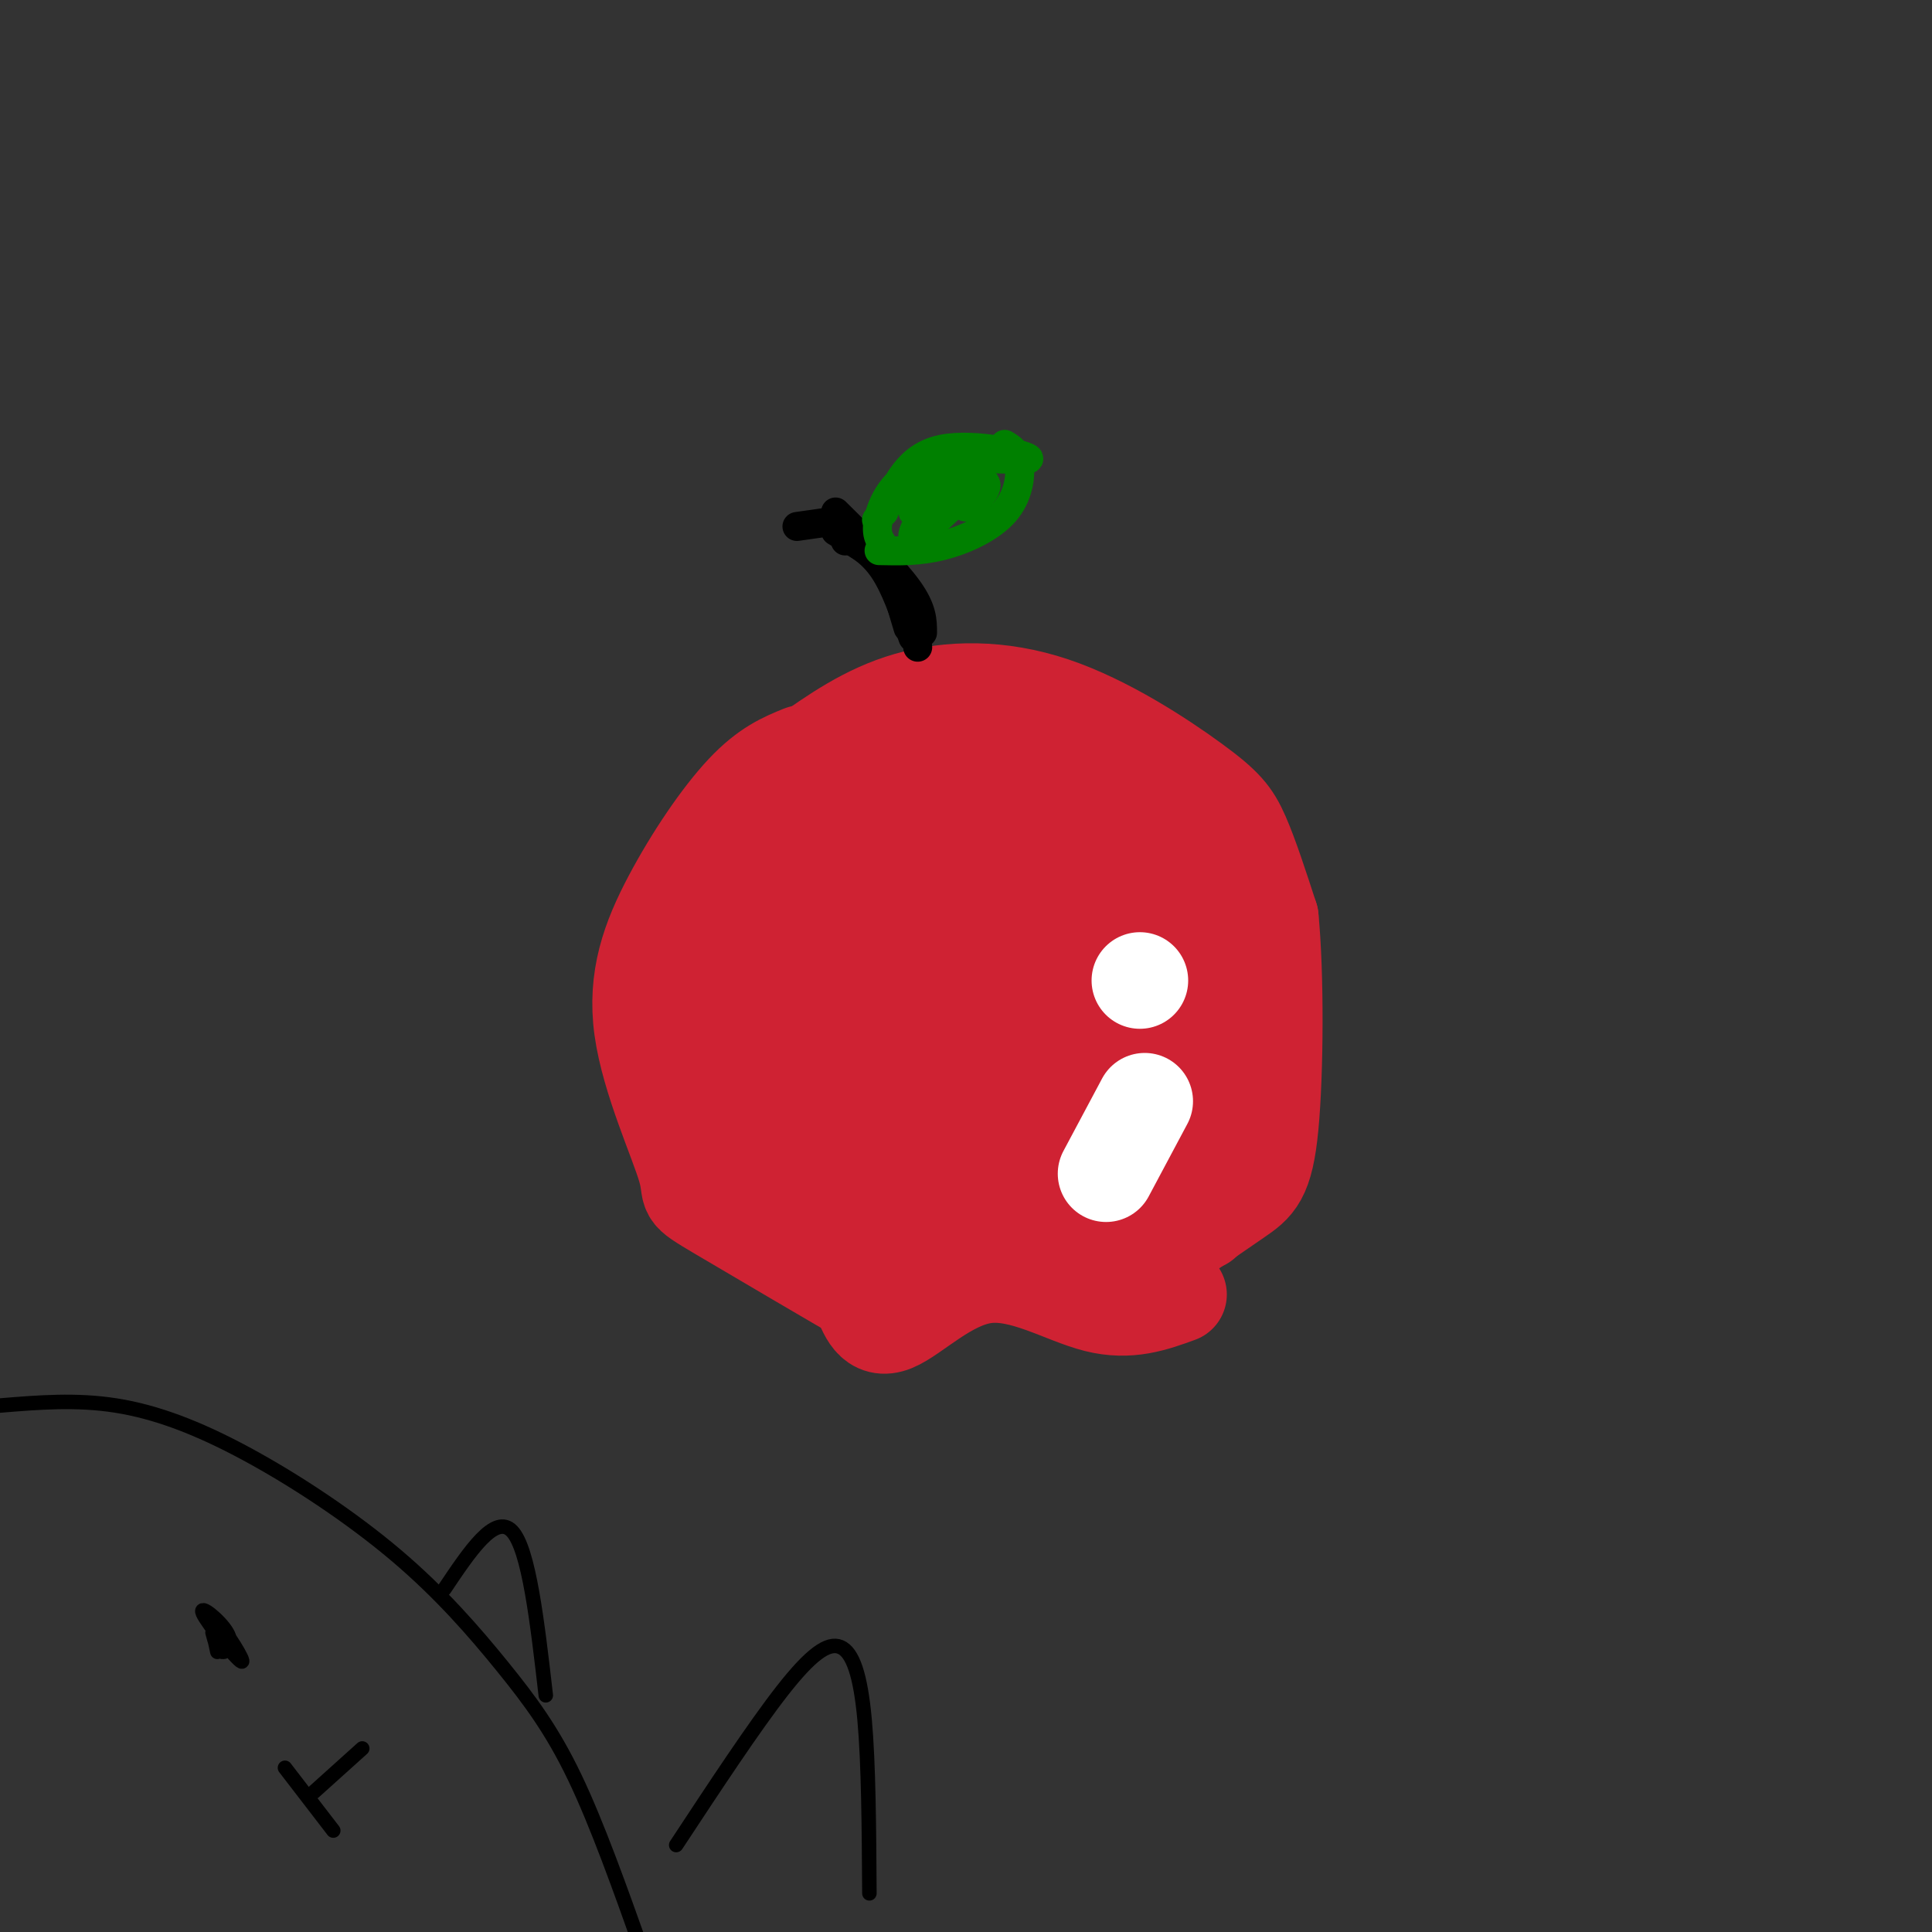 <svg viewBox='0 0 400 400' version='1.1' xmlns='http://www.w3.org/2000/svg' xmlns:xlink='http://www.w3.org/1999/xlink'><rect x="0" y="0" width="400" height="400" fill="#333333" stroke="none"/><g fill='none' stroke='#cf2233' stroke-width='20' stroke-linecap='round' stroke-linejoin='round'><path d='M166,156c-3.633,1.481 -7.266,2.962 -12,8c-4.734,5.038 -10.570,13.631 -15,22c-4.430,8.369 -7.453,16.512 -6,27c1.453,10.488 7.384,23.320 9,29c1.616,5.680 -1.081,4.209 7,9c8.081,4.791 26.942,15.845 29,17c2.058,1.155 -12.685,-7.587 -21,-13c-8.315,-5.413 -10.200,-7.496 -13,-14c-2.800,-6.504 -6.514,-17.430 -7,-27c-0.486,-9.570 2.257,-17.785 5,-26'/><path d='M142,188c5.194,-11.017 15.679,-25.560 16,-27c0.321,-1.440 -9.522,10.222 -14,19c-4.478,8.778 -3.590,14.671 -2,22c1.590,7.329 3.883,16.094 7,22c3.117,5.906 7.059,8.953 11,12'/><path d='M160,236c0.500,-1.167 -3.750,-10.083 -8,-19'/><path d='M150,177c-0.123,13.616 -0.246,27.231 4,46c4.246,18.769 12.860,42.691 14,28c1.140,-14.691 -5.193,-67.994 -8,-80c-2.807,-12.006 -2.088,17.284 0,36c2.088,18.716 5.544,26.858 9,35'/><path d='M169,242c4.217,13.709 10.260,30.480 9,12c-1.260,-18.480 -9.822,-72.211 -12,-81c-2.178,-8.789 2.029,27.365 7,50c4.971,22.635 10.706,31.753 13,33c2.294,1.247 1.147,-5.376 0,-12'/><path d='M186,244c-1.667,-7.167 -5.833,-19.083 -10,-31'/><path d='M178,268c1.393,3.857 2.786,7.714 7,6c4.214,-1.714 11.250,-9.000 19,-10c7.750,-1.000 16.214,4.286 23,6c6.786,1.714 11.893,-0.143 17,-2'/><path d='M166,157c6.710,-4.761 13.419,-9.522 22,-12c8.581,-2.478 19.032,-2.675 30,1c10.968,3.675 22.453,11.220 29,16c6.547,4.780 8.156,6.794 10,11c1.844,4.206 3.922,10.603 6,17'/><path d='M263,190c1.155,11.595 1.042,32.083 0,43c-1.042,10.917 -3.012,12.262 -7,15c-3.988,2.738 -9.994,6.869 -16,11'/><path d='M240,259c-2.667,1.833 -1.333,0.917 0,0'/><path d='M172,161c0.000,0.000 31.000,100.000 31,100'/><path d='M181,155c8.083,24.667 16.167,49.333 23,67c6.833,17.667 12.417,28.333 18,39'/><path d='M191,156c14.750,36.583 29.500,73.167 37,90c7.500,16.833 7.750,13.917 8,11'/><path d='M205,153c0.000,0.000 44.000,100.000 44,100'/><path d='M221,162c0.000,0.000 35.000,78.000 35,78'/><path d='M235,165c0.000,0.000 21.000,49.000 21,49'/></g>
<g fill='none' stroke='#ffffff' stroke-width='20' stroke-linecap='round' stroke-linejoin='round'><path d='M229,243c0.000,0.000 8.000,-15.000 8,-15'/><path d='M236,203c0.000,0.000 0.000,0.000 0,0'/></g>
<g fill='none' stroke='#000000' stroke-width='6' stroke-linecap='round' stroke-linejoin='round'><path d='M175,112c2.417,-0.500 4.833,-1.000 7,2c2.167,3.000 4.083,9.500 6,16'/><path d='M173,106c6.000,5.917 12.000,11.833 15,16c3.000,4.167 3.000,6.583 3,9'/><path d='M175,111c2.833,1.750 5.667,3.500 8,7c2.333,3.500 4.167,8.750 6,14'/><path d='M173,110c5.083,3.000 10.167,6.000 13,10c2.833,4.000 3.417,9.000 4,14'/><path d='M172,108c0.000,0.000 -7.000,1.000 -7,1'/></g>
<g fill='none' stroke='#008000' stroke-width='6' stroke-linecap='round' stroke-linejoin='round'><path d='M183,113c-0.938,-1.284 -1.876,-2.568 -1,-6c0.876,-3.432 3.565,-9.013 11,-11c7.435,-1.987 19.617,-0.381 20,-1c0.383,-0.619 -11.033,-3.463 -18,-2c-6.967,1.463 -9.483,7.231 -12,13'/><path d='M183,106c-2.167,2.333 -1.583,1.667 -1,1'/><path d='M182,114c4.131,0.095 8.262,0.190 13,-1c4.738,-1.190 10.083,-3.667 13,-7c2.917,-3.333 3.405,-7.524 3,-10c-0.405,-2.476 -1.702,-3.238 -3,-4'/><path d='M189,106c2.911,-3.422 5.822,-6.844 5,-5c-0.822,1.844 -5.378,8.956 -5,10c0.378,1.044 5.689,-3.978 11,-9'/><path d='M200,102c1.310,-0.417 -0.917,3.042 0,3c0.917,-0.042 4.976,-3.583 4,-5c-0.976,-1.417 -6.988,-0.708 -13,0'/><path d='M191,100c-3.071,1.071 -4.250,3.750 -2,4c2.250,0.250 7.929,-1.929 9,-2c1.071,-0.071 -2.464,1.964 -6,4'/></g>
<g fill='none' stroke='#000000' stroke-width='3' stroke-linecap='round' stroke-linejoin='round'><path d='M0,291c7.874,-0.648 15.748,-1.297 24,0c8.252,1.297 16.882,4.538 27,10c10.118,5.462 21.722,13.144 31,21c9.278,7.856 16.229,15.884 22,23c5.771,7.116 10.363,13.319 15,23c4.637,9.681 9.318,22.841 14,36'/><path d='M44,338c0.505,1.921 1.009,3.843 2,4c0.991,0.157 2.467,-1.450 1,-4c-1.467,-2.550 -5.878,-6.044 -5,-4c0.878,2.044 7.044,9.627 8,10c0.956,0.373 -3.298,-6.465 -5,-8c-1.702,-1.535 -0.851,2.232 0,6'/><path d='M65,371c0.000,0.000 10.000,-9.000 10,-9'/><path d='M59,366c0.000,0.000 10.000,13.000 10,13'/><path d='M140,382c8.083,-12.274 16.167,-24.548 22,-32c5.833,-7.452 9.417,-10.083 12,-9c2.583,1.083 4.167,5.881 5,15c0.833,9.119 0.917,22.560 1,36'/><path d='M92,329c5.250,-7.833 10.500,-15.667 14,-12c3.500,3.667 5.250,18.833 7,34'/></g>
</svg>